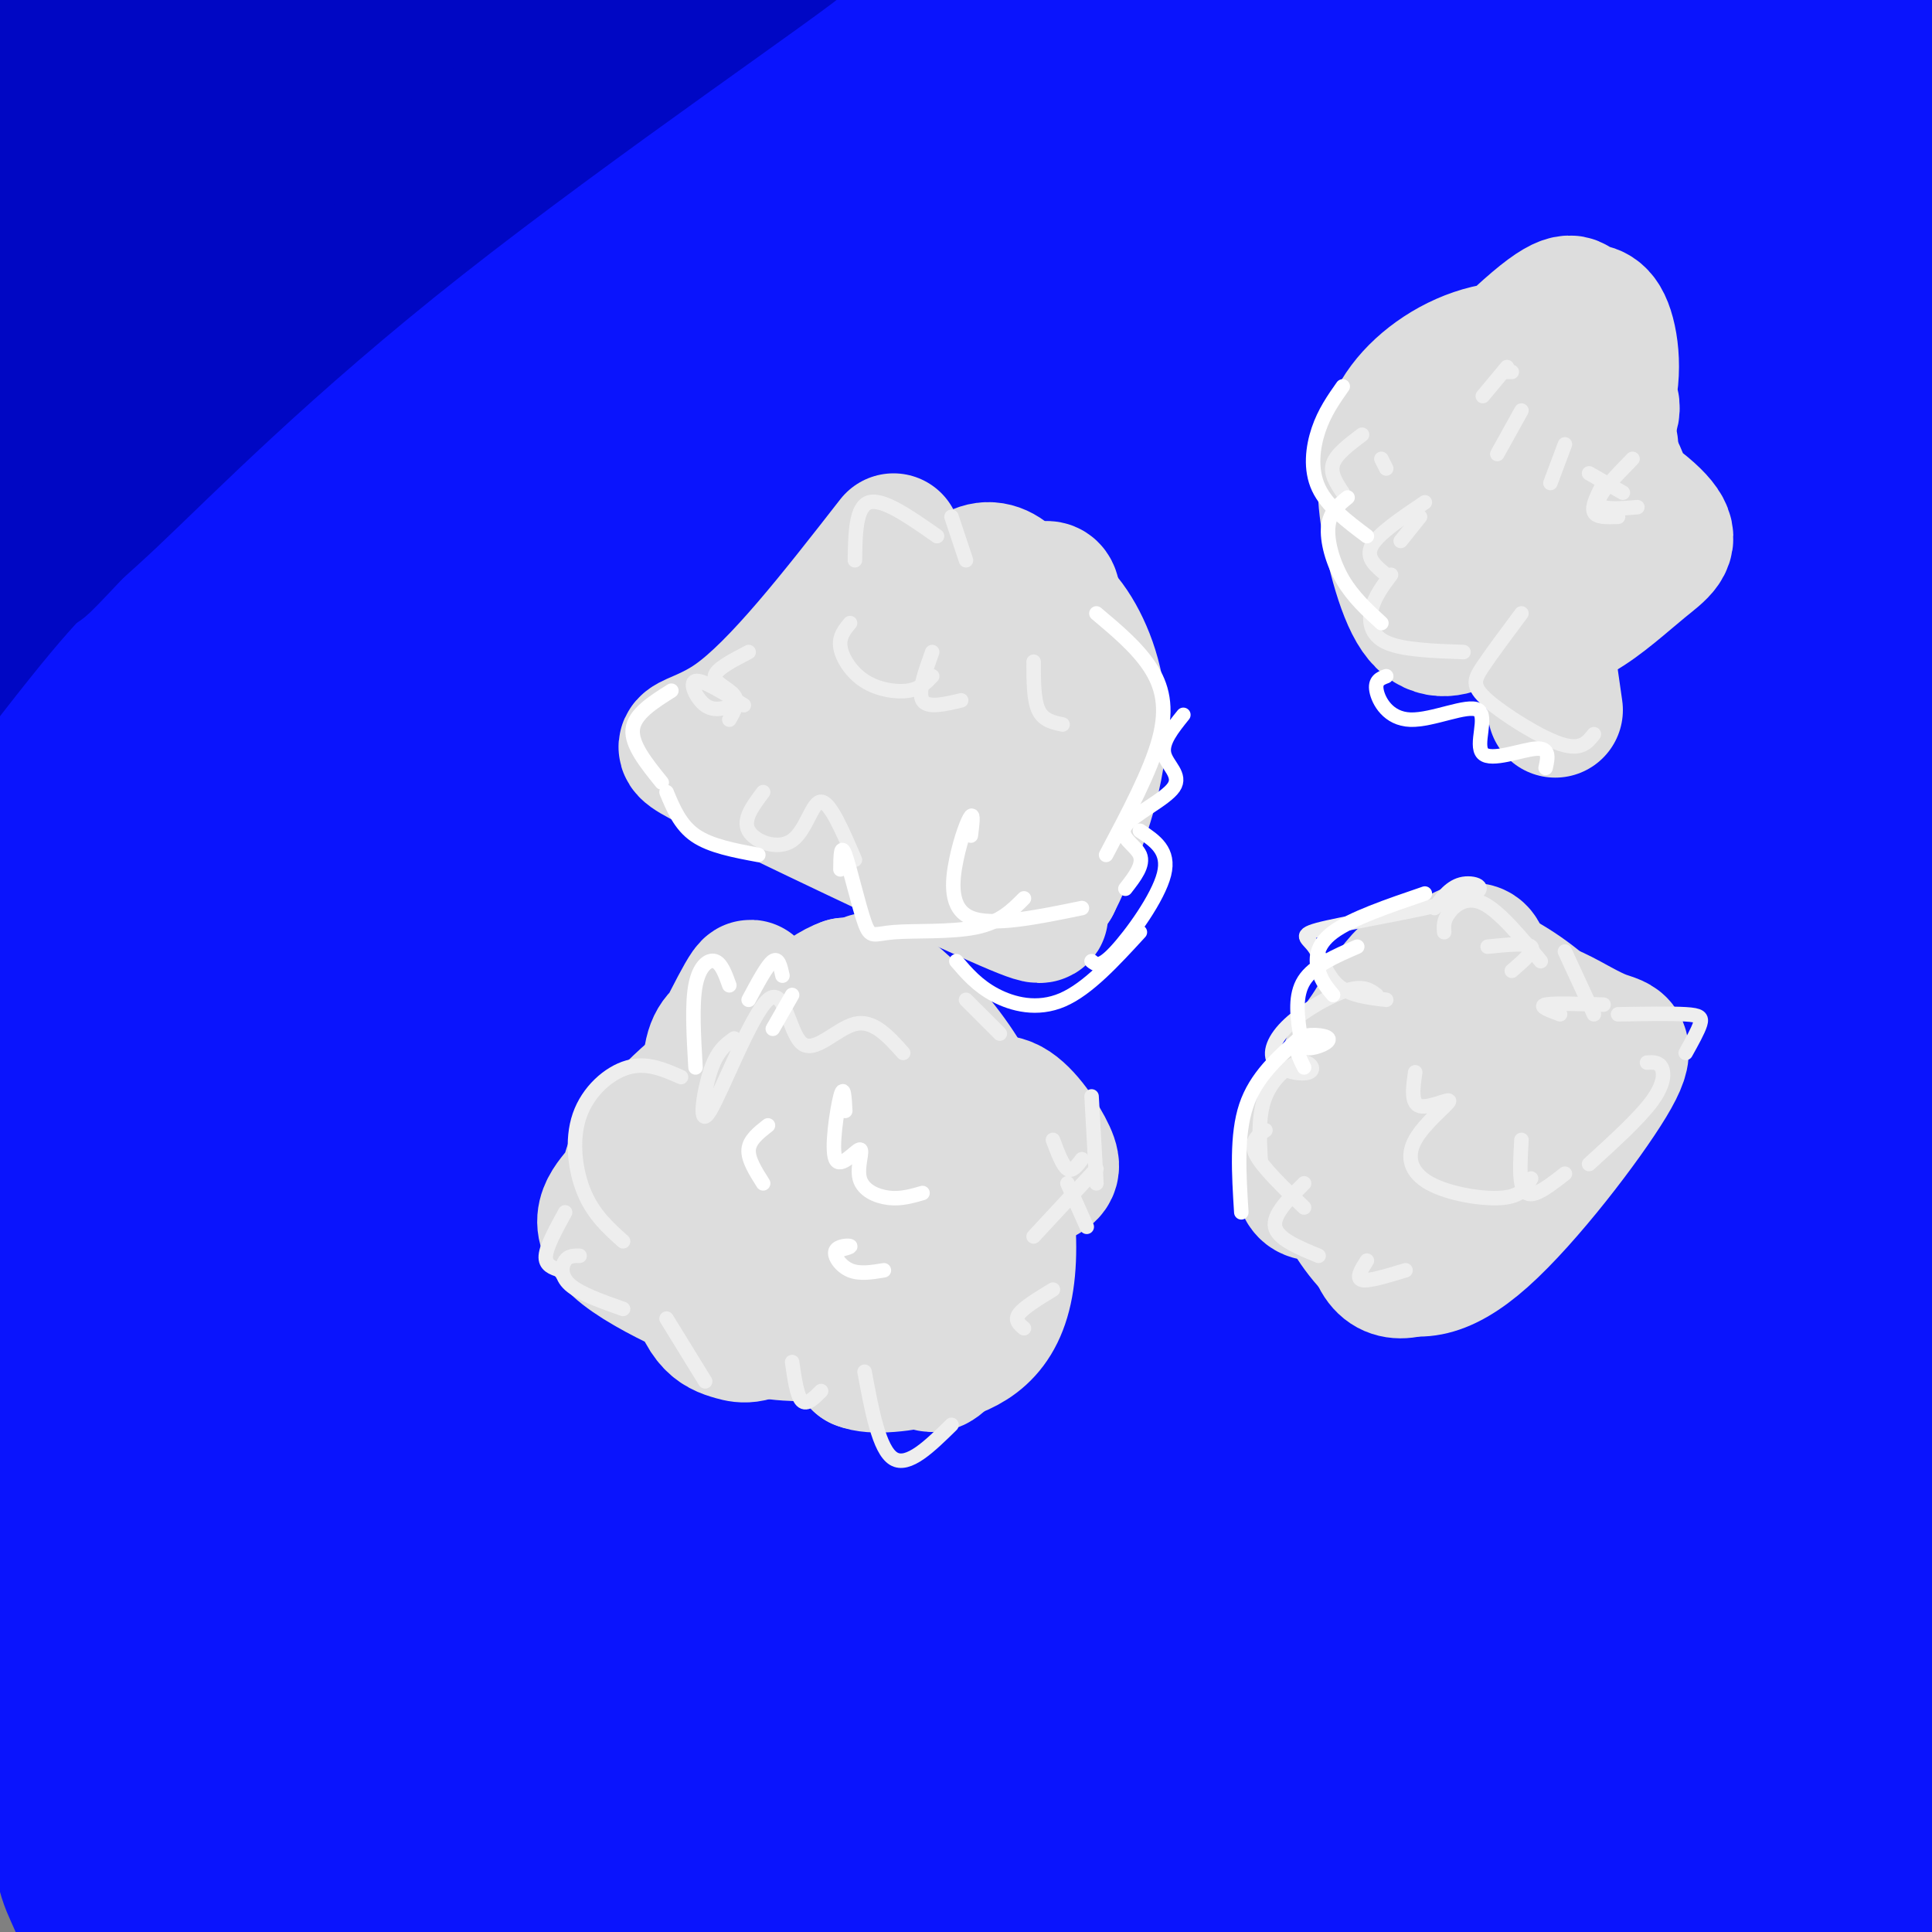<svg viewBox='0 0 400 400' version='1.1' xmlns='http://www.w3.org/2000/svg' xmlns:xlink='http://www.w3.org/1999/xlink'><rect x="0" y="0" width="400" height="400" fill="#808080" stroke="none"/><g fill='none' stroke='#0A14FD' stroke-width='28' stroke-linecap='round' stroke-linejoin='round'><path d='M60,253c-4.060,-1.503 -8.120,-3.006 -11,-5c-2.880,-1.994 -4.581,-4.479 0,-16c4.581,-11.521 15.442,-32.076 29,-54c13.558,-21.924 29.813,-45.215 53,-74c23.187,-28.785 53.307,-63.062 66,-78c12.693,-14.938 7.960,-10.537 -7,-3c-14.960,7.537 -40.145,18.211 -58,27c-17.855,8.789 -28.378,15.694 -45,29c-16.622,13.306 -39.343,33.013 -60,51c-20.657,17.987 -39.248,34.256 -2,4c37.248,-30.256 130.337,-107.035 168,-138c37.663,-30.965 19.899,-16.114 9,-11c-10.899,5.114 -14.934,0.492 -33,5c-18.066,4.508 -50.162,18.145 -83,35c-32.838,16.855 -66.419,36.927 -100,57'/><path d='M-14,82c-23.593,14.855 -32.574,23.491 -4,3c28.574,-20.491 94.704,-70.109 91,-74c-3.704,-3.891 -77.241,37.946 -104,52c-26.759,14.054 -6.740,0.324 17,-20c23.740,-20.324 51.199,-47.241 45,-40c-6.199,7.241 -46.057,48.640 -55,55c-8.943,6.360 13.028,-22.320 35,-51'/><path d='M11,7c9.048,-10.583 14.167,-11.541 17,-11c2.833,0.541 3.378,2.583 4,5c0.622,2.417 1.320,5.211 0,20c-1.320,14.789 -4.658,41.574 -15,82c-10.342,40.426 -27.689,94.495 -38,135c-10.311,40.505 -13.588,67.447 -15,81c-1.412,13.553 -0.959,13.716 -1,17c-0.041,3.284 -0.574,9.688 3,5c3.574,-4.688 11.256,-20.470 19,-44c7.744,-23.530 15.549,-54.810 28,-92c12.451,-37.190 29.546,-80.290 40,-106c10.454,-25.710 14.265,-34.029 24,-53c9.735,-18.971 25.395,-48.594 22,-37c-3.395,11.594 -25.843,64.405 -42,110c-16.157,45.595 -26.021,83.974 -33,126c-6.979,42.026 -11.071,87.699 -12,113c-0.929,25.301 1.306,30.229 3,34c1.694,3.771 2.847,6.386 4,9'/><path d='M19,401c3.188,-2.576 9.159,-13.515 10,-10c0.841,3.515 -3.449,21.484 10,-21c13.449,-42.484 44.637,-145.423 76,-226c31.363,-80.577 62.901,-138.794 61,-130c-1.901,8.794 -37.243,84.598 -63,159c-25.757,74.402 -41.931,147.400 -40,140c1.931,-7.400 21.965,-95.200 42,-183'/><path d='M115,130c-2.828,-7.625 -30.899,64.814 -48,113c-17.101,48.186 -23.233,72.119 -28,97c-4.767,24.881 -8.171,50.711 -6,34c2.171,-16.711 9.916,-75.963 14,-115c4.084,-39.037 4.506,-57.860 20,-109c15.494,-51.140 46.058,-134.597 52,-157c5.942,-22.403 -12.739,16.248 -25,42c-12.261,25.752 -18.101,38.604 -25,54c-6.899,15.396 -14.857,33.338 -25,67c-10.143,33.662 -22.469,83.046 -29,116c-6.531,32.954 -7.265,49.477 -8,66'/><path d='M7,338c-1.187,12.757 -0.156,11.650 0,6c0.156,-5.650 -0.564,-15.842 5,-47c5.564,-31.158 17.411,-83.280 23,-111c5.589,-27.720 4.920,-31.036 19,-71c14.080,-39.964 42.910,-116.574 43,-123c0.090,-6.426 -28.562,57.333 -43,89c-14.438,31.667 -14.664,31.242 -24,72c-9.336,40.758 -27.782,122.699 -36,144c-8.218,21.301 -6.208,-18.038 -5,-46c1.208,-27.962 1.615,-44.548 2,-61c0.385,-16.452 0.749,-32.771 8,-71c7.251,-38.229 21.391,-98.369 30,-133c8.609,-34.631 11.688,-43.755 8,-19c-3.688,24.755 -14.143,83.388 -19,122c-4.857,38.612 -4.115,57.203 -3,84c1.115,26.797 2.604,61.799 5,88c2.396,26.201 5.698,43.600 9,61'/><path d='M29,322c5.800,29.677 15.802,73.370 20,87c4.198,13.630 2.594,-2.804 3,-2c0.406,0.804 2.821,18.845 -2,-22c-4.821,-40.845 -16.880,-140.577 -22,-194c-5.120,-53.423 -3.303,-60.537 -1,-88c2.303,-27.463 5.091,-75.273 11,-118c5.909,-42.727 14.937,-80.370 14,-60c-0.937,20.370 -11.840,98.753 -17,143c-5.160,44.247 -4.576,54.358 -4,92c0.576,37.642 1.144,102.815 5,152c3.856,49.185 10.998,82.382 12,86c1.002,3.618 -4.138,-22.343 -7,-64c-2.862,-41.657 -3.448,-99.011 -1,-150c2.448,-50.989 7.928,-95.612 14,-135c6.072,-39.388 12.735,-73.539 13,-81c0.265,-7.461 -5.867,11.770 -12,31'/><path d='M55,-1c-7.993,29.379 -21.977,87.327 -30,121c-8.023,33.673 -10.085,43.071 -11,85c-0.915,41.929 -0.682,116.390 0,113c0.682,-3.390 1.815,-84.632 3,-125c1.185,-40.368 2.424,-39.862 6,-58c3.576,-18.138 9.491,-54.918 13,-74c3.509,-19.082 4.614,-20.465 13,-49c8.386,-28.535 24.055,-84.221 21,-55c-3.055,29.221 -24.834,143.349 -35,213c-10.166,69.651 -8.720,94.826 -7,125c1.720,30.174 3.712,65.348 4,86c0.288,20.652 -1.129,26.783 4,0c5.129,-26.783 16.804,-86.480 28,-136c11.196,-49.520 21.913,-88.863 38,-130c16.087,-41.137 37.543,-84.069 59,-127'/><path d='M161,-12c11.396,-23.706 10.387,-19.470 2,2c-8.387,21.470 -24.151,60.174 -38,102c-13.849,41.826 -25.783,86.775 -34,129c-8.217,42.225 -12.718,81.726 -15,116c-2.282,34.274 -2.347,63.320 2,49c4.347,-14.320 13.105,-72.007 24,-121c10.895,-48.993 23.926,-89.291 36,-125c12.074,-35.709 23.192,-66.831 39,-100c15.808,-33.169 36.308,-68.387 34,-62c-2.308,6.387 -27.422,54.380 -47,103c-19.578,48.620 -33.619,97.867 -41,123c-7.381,25.133 -8.103,26.151 -11,46c-2.897,19.849 -7.971,58.528 -10,83c-2.029,24.472 -1.015,34.736 0,45'/><path d='M102,378c0.278,9.646 0.974,11.260 2,16c1.026,4.740 2.382,12.605 8,-21c5.618,-33.605 15.500,-108.679 27,-169c11.500,-60.321 24.620,-105.889 32,-133c7.380,-27.111 9.022,-35.766 23,-68c13.978,-32.234 40.292,-88.049 35,-81c-5.292,7.049 -42.191,76.961 -62,116c-19.809,39.039 -22.527,47.205 -34,82c-11.473,34.795 -31.702,96.218 -45,160c-13.298,63.782 -19.666,129.922 -21,139c-1.334,9.078 2.366,-38.904 6,-80c3.634,-41.096 7.201,-75.304 25,-134c17.799,-58.696 49.831,-141.880 64,-178c14.169,-36.120 10.477,-25.177 17,-33c6.523,-7.823 23.262,-34.411 40,-61'/><path d='M219,-67c-13.302,20.106 -66.557,100.872 -96,150c-29.443,49.128 -35.073,66.620 -44,86c-8.927,19.380 -21.152,40.649 -38,83c-16.848,42.351 -38.321,105.785 -37,107c1.321,1.215 25.435,-59.787 52,-110c26.565,-50.213 55.582,-89.637 74,-115c18.418,-25.363 26.236,-36.666 44,-57c17.764,-20.334 45.474,-49.700 56,-63c10.526,-13.300 3.868,-10.534 3,-11c-0.868,-0.466 4.055,-4.163 -12,0c-16.055,4.163 -53.086,16.187 -86,29c-32.914,12.813 -61.709,26.414 -81,37c-19.291,10.586 -29.078,18.158 -33,22c-3.922,3.842 -1.978,3.955 32,-9c33.978,-12.955 99.989,-38.977 166,-65'/><path d='M219,17c49.603,-17.370 90.610,-28.294 80,-27c-10.610,1.294 -72.837,14.807 -114,25c-41.163,10.193 -61.261,17.067 -86,25c-24.739,7.933 -54.119,16.925 -43,17c11.119,0.075 62.736,-8.769 104,-16c41.264,-7.231 72.175,-12.850 143,-16c70.825,-3.150 181.563,-3.830 223,-5c41.437,-1.170 13.574,-2.829 0,-4c-13.574,-1.171 -12.859,-1.853 -19,-3c-6.141,-1.147 -19.137,-2.761 -53,-4c-33.863,-1.239 -88.592,-2.105 -151,3c-62.408,5.105 -132.494,16.182 -179,25c-46.506,8.818 -69.430,15.377 -71,17c-1.570,1.623 18.215,-1.688 38,-5'/><path d='M91,49c24.626,-4.572 67.190,-13.503 127,-19c59.810,-5.497 136.866,-7.561 196,-8c59.134,-0.439 100.345,0.748 98,0c-2.345,-0.748 -48.246,-3.430 -82,-4c-33.754,-0.570 -55.362,0.971 -86,5c-30.638,4.029 -70.305,10.547 -100,16c-29.695,5.453 -49.418,9.840 -75,18c-25.582,8.160 -57.023,20.093 -79,31c-21.977,10.907 -34.489,20.790 -41,27c-6.511,6.210 -7.022,8.749 -2,11c5.022,2.251 15.578,4.215 29,3c13.422,-1.215 29.711,-5.607 46,-10'/><path d='M145,87c25.462,-14.101 50.924,-28.203 71,-38c20.076,-9.797 34.767,-15.290 47,-19c12.233,-3.710 22.007,-5.636 34,-9c11.993,-3.364 26.205,-8.166 13,-3c-13.205,5.166 -53.827,20.300 -94,37c-40.173,16.700 -79.896,34.967 -69,33c10.896,-1.967 72.410,-24.167 132,-41c59.590,-16.833 117.254,-28.297 105,-23c-12.254,5.297 -94.427,27.357 -140,42c-45.573,14.643 -54.546,21.868 -72,32c-17.454,10.132 -43.390,23.169 -55,30c-11.610,6.831 -8.895,7.454 -20,14c-11.105,6.546 -36.030,19.013 0,5c36.030,-14.013 133.015,-54.507 230,-95'/><path d='M327,52c47.644,-19.516 51.753,-20.806 75,-27c23.247,-6.194 65.632,-17.292 70,-20c4.368,-2.708 -29.280,2.976 -57,9c-27.720,6.024 -49.512,12.389 -78,23c-28.488,10.611 -63.674,25.467 -88,36c-24.326,10.533 -37.794,16.744 -61,31c-23.206,14.256 -56.150,36.558 -71,48c-14.850,11.442 -11.604,12.026 -20,19c-8.396,6.974 -28.433,20.339 4,9c32.433,-11.339 117.337,-47.384 162,-66c44.663,-18.616 49.084,-19.805 84,-29c34.916,-9.195 100.327,-26.396 103,-28c2.673,-1.604 -57.393,12.388 -89,19c-31.607,6.612 -34.757,5.844 -82,27c-47.243,21.156 -138.581,64.238 -157,68c-18.419,3.762 36.079,-31.795 68,-53c31.921,-21.205 41.263,-28.059 71,-45c29.737,-16.941 79.868,-43.971 130,-71'/><path d='M391,2c5.772,-8.183 -44.797,6.859 -74,16c-29.203,9.141 -37.040,12.382 -53,19c-15.960,6.618 -40.045,16.612 -70,33c-29.955,16.388 -65.782,39.169 -87,53c-21.218,13.831 -27.827,18.713 -5,6c22.827,-12.713 75.090,-43.022 102,-59c26.910,-15.978 28.467,-17.624 62,-31c33.533,-13.376 99.043,-38.480 94,-31c-5.043,7.480 -80.639,47.546 -122,72c-41.361,24.454 -48.489,33.296 -63,47c-14.511,13.704 -36.407,32.270 -52,48c-15.593,15.730 -24.884,28.625 -30,38c-5.116,9.375 -6.058,15.232 -5,18c1.058,2.768 4.115,2.449 12,0c7.885,-2.449 20.599,-7.026 53,-27c32.401,-19.974 84.489,-55.343 115,-75c30.511,-19.657 39.445,-23.600 78,-41c38.555,-17.400 106.730,-48.257 118,-54c11.270,-5.743 -34.365,13.629 -80,33'/><path d='M384,67c-27.024,12.911 -54.586,28.688 -76,41c-21.414,12.312 -36.682,21.159 -60,39c-23.318,17.841 -54.687,44.677 -73,60c-18.313,15.323 -23.571,19.132 -43,42c-19.429,22.868 -53.028,64.794 -46,56c7.028,-8.794 54.683,-68.309 86,-104c31.317,-35.691 46.295,-47.559 61,-61c14.705,-13.441 29.137,-28.454 66,-54c36.863,-25.546 96.157,-61.624 105,-71c8.843,-9.376 -32.763,7.950 -63,22c-30.237,14.050 -49.103,24.823 -66,35c-16.897,10.177 -31.825,19.759 -51,34c-19.175,14.241 -42.598,33.140 -61,50c-18.402,16.860 -31.783,31.683 -41,43c-9.217,11.317 -14.271,19.130 -14,22c0.271,2.870 5.865,0.796 9,0c3.135,-0.796 3.810,-0.313 34,-25c30.190,-24.687 89.896,-74.545 118,-98c28.104,-23.455 24.605,-20.507 54,-38c29.395,-17.493 91.684,-55.427 109,-67c17.316,-11.573 -10.342,3.213 -38,18'/><path d='M394,11c-25.140,13.193 -68.989,37.174 -96,53c-27.011,15.826 -37.184,23.496 -54,36c-16.816,12.504 -40.277,29.840 -64,51c-23.723,21.160 -47.710,46.142 -65,63c-17.290,16.858 -27.882,25.590 5,0c32.882,-25.590 109.239,-85.502 149,-115c39.761,-29.498 42.925,-28.581 55,-35c12.075,-6.419 33.062,-20.174 69,-38c35.938,-17.826 86.828,-39.723 70,-29c-16.828,10.723 -101.375,54.065 -146,79c-44.625,24.935 -49.328,31.463 -76,55c-26.672,23.537 -75.313,64.083 -60,54c15.313,-10.083 94.581,-70.796 135,-101c40.419,-30.204 41.989,-29.900 65,-42c23.011,-12.100 67.465,-36.604 88,-48c20.535,-11.396 17.153,-9.685 1,-4c-16.153,5.685 -45.076,15.342 -74,25'/><path d='M396,15c-23.352,9.252 -44.732,19.881 -66,32c-21.268,12.119 -42.425,25.728 -61,39c-18.575,13.272 -34.569,26.206 -47,38c-12.431,11.794 -21.300,22.447 -26,30c-4.700,7.553 -5.231,12.006 -5,15c0.231,2.994 1.226,4.530 9,3c7.774,-1.530 22.329,-6.125 34,-11c11.671,-4.875 20.458,-10.030 51,-22c30.542,-11.970 82.837,-30.756 110,-39c27.163,-8.244 29.192,-5.946 32,-5c2.808,0.946 6.393,0.538 7,2c0.607,1.462 -1.766,4.792 -26,18c-24.234,13.208 -70.331,36.294 -102,54c-31.669,17.706 -48.912,30.032 -69,45c-20.088,14.968 -43.023,32.577 -62,49c-18.977,16.423 -33.996,31.659 -45,44c-11.004,12.341 -17.994,21.785 -18,25c-0.006,3.215 6.971,0.199 8,1c1.029,0.801 -3.892,5.420 20,-17c23.892,-22.420 76.595,-71.878 105,-99c28.405,-27.122 32.511,-31.909 69,-59c36.489,-27.091 105.363,-76.486 135,-99c29.637,-22.514 20.039,-18.147 -9,-4c-29.039,14.147 -77.520,38.073 -126,62'/><path d='M314,117c-41.199,26.357 -81.197,61.251 -108,85c-26.803,23.749 -40.413,36.354 -59,59c-18.587,22.646 -42.152,55.334 -51,70c-8.848,14.666 -2.981,11.310 9,-1c11.981,-12.310 30.074,-33.575 62,-66c31.926,-32.425 77.684,-76.011 127,-114c49.316,-37.989 102.189,-70.383 105,-72c2.811,-1.617 -44.442,27.541 -70,41c-25.558,13.459 -29.423,11.219 -69,49c-39.577,37.781 -114.865,115.581 -150,157c-35.135,41.419 -30.116,46.455 -28,51c2.116,4.545 1.328,8.599 2,11c0.672,2.401 2.804,3.149 25,-16c22.196,-19.149 64.454,-58.195 88,-80c23.546,-21.805 28.378,-26.371 69,-53c40.622,-26.629 117.035,-75.323 123,-80c5.965,-4.677 -58.517,34.661 -123,74'/><path d='M266,232c-36.939,25.416 -67.785,51.958 -88,70c-20.215,18.042 -29.797,27.586 -43,42c-13.203,14.414 -30.026,33.700 -38,45c-7.974,11.300 -7.097,14.616 -12,22c-4.903,7.384 -15.584,18.836 14,-2c29.584,-20.836 99.434,-73.961 165,-116c65.566,-42.039 126.848,-72.993 144,-83c17.152,-10.007 -9.826,0.931 -33,13c-23.174,12.069 -42.542,25.268 -58,33c-15.458,7.732 -27.004,9.996 -65,44c-37.996,34.004 -102.440,99.747 -104,93c-1.560,-6.747 59.765,-85.982 85,-120c25.235,-34.018 14.379,-22.817 46,-54c31.621,-31.183 105.719,-104.751 135,-134c29.281,-29.249 13.745,-14.181 9,-11c-4.745,3.181 1.299,-5.526 -5,-5c-6.299,0.526 -24.942,10.285 -38,17c-13.058,6.715 -20.531,10.388 -44,28c-23.469,17.612 -62.934,49.165 -88,71c-25.066,21.835 -35.733,33.953 -51,52c-15.267,18.047 -35.133,42.024 -55,66'/><path d='M142,303c-26.236,34.603 -64.327,88.112 -48,73c16.327,-15.112 87.071,-98.845 124,-141c36.929,-42.155 40.045,-42.733 65,-62c24.955,-19.267 71.751,-57.222 91,-73c19.249,-15.778 10.952,-9.380 2,-5c-8.952,4.380 -18.557,6.741 -29,11c-10.443,4.259 -21.724,10.415 -39,21c-17.276,10.585 -40.549,25.598 -62,42c-21.451,16.402 -41.081,34.193 -58,52c-16.919,17.807 -31.128,35.630 -41,51c-9.872,15.370 -15.405,28.289 -16,35c-0.595,6.711 3.750,7.216 4,12c0.250,4.784 -3.596,13.846 31,-6c34.596,-19.846 107.632,-68.600 165,-101c57.368,-32.400 99.067,-48.445 99,-47c-0.067,1.445 -41.901,20.380 -72,36c-30.099,15.620 -48.463,27.926 -71,44c-22.537,16.074 -49.247,35.917 -72,55c-22.753,19.083 -41.549,37.407 -56,53c-14.451,15.593 -24.557,28.455 -29,35c-4.443,6.545 -3.221,6.772 -2,7'/><path d='M128,395c21.126,-21.913 74.941,-80.195 101,-110c26.059,-29.805 24.363,-31.131 63,-61c38.637,-29.869 117.606,-88.279 140,-108c22.394,-19.721 -11.787,-0.753 -35,12c-23.213,12.753 -35.458,19.290 -54,32c-18.542,12.710 -43.383,31.594 -64,48c-20.617,16.406 -37.012,30.335 -62,58c-24.988,27.665 -58.569,69.067 -76,94c-17.431,24.933 -18.711,33.398 -17,37c1.711,3.602 6.414,2.341 8,3c1.586,0.659 0.053,3.240 19,-13c18.947,-16.240 58.372,-51.300 101,-85c42.628,-33.700 88.459,-66.042 121,-87c32.541,-20.958 51.792,-30.534 38,-23c-13.792,7.534 -60.628,32.176 -96,55c-35.372,22.824 -59.279,43.828 -80,63c-20.721,19.172 -38.255,36.510 -52,52c-13.745,15.490 -23.701,29.132 -29,38c-5.299,8.868 -5.943,12.962 -4,13c1.943,0.038 6.471,-3.981 11,-8'/><path d='M161,405c30.070,-28.189 99.744,-94.662 160,-141c60.256,-46.338 111.096,-72.542 134,-85c22.904,-12.458 17.874,-11.169 1,-4c-16.874,7.169 -45.593,20.219 -76,39c-30.407,18.781 -62.502,43.294 -90,67c-27.498,23.706 -50.400,46.606 -67,65c-16.600,18.394 -26.898,32.281 -35,44c-8.102,11.719 -14.006,21.271 -14,25c0.006,3.729 5.923,1.637 9,1c3.077,-0.637 3.314,0.181 21,-16c17.686,-16.181 52.823,-49.361 98,-85c45.177,-35.639 100.396,-73.736 126,-91c25.604,-17.264 21.595,-13.694 1,-5c-20.595,8.694 -57.776,22.513 -85,35c-27.224,12.487 -44.492,23.642 -64,37c-19.508,13.358 -41.255,28.919 -56,40c-14.745,11.081 -22.488,17.681 -28,24c-5.512,6.319 -8.792,12.355 -12,17c-3.208,4.645 -6.345,7.899 11,-4c17.345,-11.899 55.173,-38.949 93,-66'/><path d='M288,302c25.416,-18.184 42.457,-30.643 81,-52c38.543,-21.357 98.588,-51.612 95,-47c-3.588,4.612 -70.808,44.091 -106,66c-35.192,21.909 -38.356,26.248 -58,47c-19.644,20.752 -55.768,57.916 -76,79c-20.232,21.084 -24.573,26.088 -5,11c19.573,-15.088 63.059,-50.269 93,-72c29.941,-21.731 46.338,-30.011 58,-37c11.662,-6.989 18.590,-12.688 39,-22c20.410,-9.312 54.302,-22.239 44,-15c-10.302,7.239 -64.796,34.644 -121,73c-56.204,38.356 -114.116,87.662 -115,87c-0.884,-0.662 55.262,-51.294 86,-78c30.738,-26.706 36.068,-29.488 52,-39c15.932,-9.512 42.466,-25.756 69,-42'/><path d='M424,261c16.718,-10.007 24.013,-14.024 4,0c-20.013,14.024 -67.333,46.088 -94,65c-26.667,18.912 -32.680,24.673 -43,37c-10.320,12.327 -24.946,31.219 -34,43c-9.054,11.781 -12.535,16.450 7,2c19.535,-14.450 62.085,-48.017 104,-76c41.915,-27.983 83.195,-50.380 87,-53c3.805,-2.620 -29.866,14.537 -53,28c-23.134,13.463 -35.732,23.231 -48,32c-12.268,8.769 -24.207,16.540 -45,32c-20.793,15.460 -50.439,38.609 -37,33c13.439,-5.609 69.963,-39.978 97,-56c27.037,-16.022 24.587,-13.698 35,-18c10.413,-4.302 33.689,-15.229 25,-7c-8.689,8.229 -49.345,35.615 -90,63'/><path d='M339,386c-16.816,12.378 -13.855,11.822 -2,5c11.855,-6.822 32.603,-19.910 47,-27c14.397,-7.090 22.444,-8.183 31,-12c8.556,-3.817 17.622,-10.357 1,3c-16.622,13.357 -58.932,46.612 -62,50c-3.068,3.388 33.106,-23.092 49,-35c15.894,-11.908 11.507,-9.245 11,-10c-0.507,-0.755 2.867,-4.928 3,-8c0.133,-3.072 -2.976,-5.042 -6,-6c-3.024,-0.958 -5.963,-0.904 -11,-1c-5.037,-0.096 -12.171,-0.341 -20,1c-7.829,1.341 -16.352,4.268 -25,8c-8.648,3.732 -17.421,8.268 -26,14c-8.579,5.732 -16.964,12.659 -24,19c-7.036,6.341 -12.722,12.094 -16,17c-3.278,4.906 -4.147,8.964 -2,10c2.147,1.036 7.309,-0.952 12,-3c4.691,-2.048 8.912,-4.157 22,-14c13.088,-9.843 35.044,-27.422 57,-45'/><path d='M378,352c4.986,-12.091 -11.051,-19.819 -31,-13c-19.949,6.819 -43.812,28.184 -56,39c-12.188,10.816 -12.702,11.082 -15,14c-2.298,2.918 -6.379,8.487 -5,10c1.379,1.513 8.219,-1.030 10,-1c1.781,0.030 -1.496,2.635 16,-9c17.496,-11.635 55.765,-37.508 75,-50c19.235,-12.492 19.437,-11.603 23,-18c3.563,-6.397 10.487,-20.079 10,-24c-0.487,-3.921 -8.387,1.921 -26,14c-17.613,12.079 -44.941,30.396 -61,43c-16.059,12.604 -20.850,19.496 -32,30c-11.150,10.504 -28.659,24.620 -10,17c18.659,-7.620 73.485,-36.975 102,-51c28.515,-14.025 30.719,-12.722 28,-10c-2.719,2.722 -10.359,6.861 -18,11'/><path d='M388,354c-22.474,13.570 -69.658,41.994 -77,46c-7.342,4.006 25.158,-16.405 46,-27c20.842,-10.595 30.027,-11.373 39,-15c8.973,-3.627 17.734,-10.103 3,2c-14.734,12.103 -52.962,42.784 -49,46c3.962,3.216 50.113,-21.035 55,-25c4.887,-3.965 -31.492,12.356 -41,14c-9.508,1.644 7.855,-11.387 16,-16c8.145,-4.613 7.073,-0.806 6,3'/><path d='M386,382c0.774,2.345 -0.292,6.708 3,11c3.292,4.292 10.940,8.512 14,11c3.060,2.488 1.530,3.244 0,4'/></g>
<g fill='none' stroke='#DDDDDD' stroke-width='28' stroke-linecap='round' stroke-linejoin='round'><path d='M185,112c-11.938,15.309 -23.876,30.619 -33,37c-9.124,6.381 -15.435,3.834 -3,10c12.435,6.166 43.617,21.045 57,27c13.383,5.955 8.967,2.987 8,1c-0.967,-1.987 1.517,-2.994 4,-4'/><path d='M218,183c2.712,-5.294 7.491,-16.530 9,-26c1.509,-9.470 -0.252,-17.176 -3,-23c-2.748,-5.824 -6.484,-9.767 -12,-12c-5.516,-2.233 -12.812,-2.756 -19,0c-6.188,2.756 -11.269,8.791 -13,15c-1.731,6.209 -0.114,12.593 1,16c1.114,3.407 1.724,3.835 6,3c4.276,-0.835 12.218,-2.935 18,-7c5.782,-4.065 9.403,-10.094 9,-17c-0.403,-6.906 -4.829,-14.687 -10,-14c-5.171,0.687 -11.085,9.844 -17,19'/><path d='M187,137c-2.039,7.999 1.364,18.496 5,21c3.636,2.504 7.504,-2.985 10,-6c2.496,-3.015 3.621,-3.555 4,-6c0.379,-2.445 0.012,-6.797 -1,-9c-1.012,-2.203 -2.669,-2.259 -5,-2c-2.331,0.259 -5.337,0.834 -6,6c-0.663,5.166 1.015,14.924 3,16c1.985,1.076 4.275,-6.528 3,-13c-1.275,-6.472 -6.115,-11.812 -9,-15c-2.885,-3.188 -3.815,-4.226 -7,-3c-3.185,1.226 -8.627,4.715 -12,8c-3.373,3.285 -4.678,6.367 -5,10c-0.322,3.633 0.339,7.816 1,12'/><path d='M168,156c4.651,4.668 15.780,10.338 24,10c8.220,-0.338 13.533,-6.685 18,-16c4.467,-9.315 8.088,-21.599 8,-26c-0.088,-4.401 -3.884,-0.917 -6,1c-2.116,1.917 -2.552,2.269 -5,7c-2.448,4.731 -6.908,13.841 -9,21c-2.092,7.159 -1.816,12.368 -1,15c0.816,2.632 2.172,2.686 5,0c2.828,-2.686 7.129,-8.112 9,-13c1.871,-4.888 1.311,-9.239 -1,-7c-2.311,2.239 -6.375,11.068 -8,18c-1.625,6.932 -0.813,11.966 0,17'/><path d='M309,212c-0.225,-3.451 -0.449,-6.903 -3,-9c-2.551,-2.097 -7.427,-2.840 -14,3c-6.573,5.840 -14.842,18.261 -19,27c-4.158,8.739 -4.206,13.795 -1,14c3.206,0.205 9.667,-4.441 14,-8c4.333,-3.559 6.537,-6.032 10,-12c3.463,-5.968 8.184,-15.431 10,-22c1.816,-6.569 0.727,-10.246 -4,-7c-4.727,3.246 -13.093,13.414 -17,19c-3.907,5.586 -3.356,6.591 -4,10c-0.644,3.409 -2.483,9.221 -2,13c0.483,3.779 3.288,5.525 5,7c1.712,1.475 2.330,2.680 7,0c4.670,-2.680 13.392,-9.246 18,-13c4.608,-3.754 5.101,-4.697 6,-9c0.899,-4.303 2.204,-11.966 1,-15c-1.204,-3.034 -4.915,-1.438 -8,1c-3.085,2.438 -5.542,5.719 -8,9'/><path d='M300,220c-3.017,6.587 -6.561,18.555 -8,24c-1.439,5.445 -0.774,4.369 2,5c2.774,0.631 7.656,2.971 14,-1c6.344,-3.971 14.151,-14.253 16,-21c1.849,-6.747 -2.258,-9.959 -7,-13c-4.742,-3.041 -10.117,-5.910 -14,-7c-3.883,-1.090 -6.273,-0.401 -9,0c-2.727,0.401 -5.793,0.514 -9,6c-3.207,5.486 -6.557,16.345 -8,23c-1.443,6.655 -0.979,9.104 1,13c1.979,3.896 5.473,9.237 10,12c4.527,2.763 10.086,2.947 19,-5c8.914,-7.947 21.181,-24.024 26,-32c4.819,-7.976 2.189,-7.849 -1,-9c-3.189,-1.151 -6.935,-3.579 -10,-5c-3.065,-1.421 -5.447,-1.835 -11,2c-5.553,3.835 -14.276,11.917 -23,20'/><path d='M288,232c-4.747,8.935 -5.115,21.273 -3,27c2.115,5.727 6.713,4.842 13,1c6.287,-3.842 14.261,-10.643 21,-18c6.739,-7.357 12.241,-15.270 8,-24c-4.241,-8.730 -18.225,-18.276 -27,-19c-8.775,-0.724 -12.342,7.373 -15,12c-2.658,4.627 -4.408,5.784 -6,10c-1.592,4.216 -3.026,11.490 -2,17c1.026,5.510 4.513,9.255 8,13'/><path d='M148,218c4.528,-9.066 9.056,-18.133 7,-11c-2.056,7.133 -10.696,30.465 -14,42c-3.304,11.535 -1.272,11.273 1,14c2.272,2.727 4.783,8.442 9,9c4.217,0.558 10.140,-4.040 14,-9c3.860,-4.960 5.655,-10.282 5,-18c-0.655,-7.718 -3.762,-17.834 -6,-24c-2.238,-6.166 -3.608,-8.384 -6,-9c-2.392,-0.616 -5.806,0.369 -8,2c-2.194,1.631 -3.168,3.908 -3,11c0.168,7.092 1.477,19.000 3,25c1.523,6.000 3.258,6.092 5,7c1.742,0.908 3.489,2.633 7,1c3.511,-1.633 8.787,-6.623 12,-10c3.213,-3.377 4.365,-5.140 5,-12c0.635,-6.860 0.753,-18.817 0,-25c-0.753,-6.183 -2.376,-6.591 -4,-7'/><path d='M175,204c-4.146,1.353 -12.513,8.236 -18,16c-5.487,7.764 -8.096,16.411 -10,24c-1.904,7.589 -3.102,14.121 -3,19c0.102,4.879 1.506,8.105 3,10c1.494,1.895 3.079,2.460 5,3c1.921,0.540 4.179,1.054 9,-3c4.821,-4.054 12.206,-12.675 16,-19c3.794,-6.325 3.999,-10.353 4,-14c0.001,-3.647 -0.201,-6.914 -1,-10c-0.799,-3.086 -2.194,-5.992 -6,-9c-3.806,-3.008 -10.021,-6.119 -18,-3c-7.979,3.119 -17.720,12.469 -22,18c-4.280,5.531 -3.098,7.242 -5,10c-1.902,2.758 -6.886,6.562 -1,12c5.886,5.438 22.644,12.510 31,15c8.356,2.490 8.312,0.399 12,-3c3.688,-3.399 11.108,-8.108 13,-13c1.892,-4.892 -1.745,-9.969 -6,-15c-4.255,-5.031 -9.127,-10.015 -14,-15'/><path d='M164,227c-4.162,-3.160 -7.567,-3.559 -7,0c0.567,3.559 5.107,11.077 12,17c6.893,5.923 16.140,10.253 21,12c4.860,1.747 5.333,0.913 6,-1c0.667,-1.913 1.530,-4.904 3,-7c1.470,-2.096 3.549,-3.299 -7,-12c-10.549,-8.701 -33.725,-24.902 -34,-24c-0.275,0.902 22.352,18.908 36,27c13.648,8.092 18.318,6.272 21,5c2.682,-1.272 3.376,-1.996 2,-5c-1.376,-3.004 -4.822,-8.287 -8,-10c-3.178,-1.713 -6.089,0.143 -9,2'/><path d='M200,231c-3.369,4.267 -7.291,13.935 -9,25c-1.709,11.065 -1.203,23.528 1,26c2.203,2.472 6.105,-5.047 8,-10c1.895,-4.953 1.784,-7.339 0,-12c-1.784,-4.661 -5.240,-11.595 -9,-14c-3.760,-2.405 -7.825,-0.280 -15,4c-7.175,4.280 -17.459,10.713 -21,15c-3.541,4.287 -0.340,6.426 1,8c1.340,1.574 0.818,2.582 7,3c6.182,0.418 19.068,0.245 25,0c5.932,-0.245 4.910,-0.560 5,-2c0.090,-1.440 1.294,-4.003 -2,-4c-3.294,0.003 -11.084,2.572 -14,5c-2.916,2.428 -0.958,4.714 1,7'/><path d='M178,282c2.630,1.151 8.705,0.529 15,-1c6.295,-1.529 12.811,-3.967 15,-14c2.189,-10.033 0.051,-27.663 -7,-41c-7.051,-13.337 -19.015,-22.382 -21,-23c-1.985,-0.618 6.007,7.191 14,15'/><path d='M194,218c2.978,3.978 3.422,6.422 2,10c-1.422,3.578 -4.711,8.289 -8,13'/><path d='M289,95c-1.284,1.449 -2.567,2.898 -2,9c0.567,6.102 2.985,16.859 6,22c3.015,5.141 6.628,4.668 10,3c3.372,-1.668 6.502,-4.529 9,-7c2.498,-2.471 4.365,-4.550 2,-9c-2.365,-4.450 -8.961,-11.271 -11,-11c-2.039,0.271 0.481,7.636 3,15'/><path d='M306,117c1.954,4.733 5.339,9.065 9,11c3.661,1.935 7.597,1.473 12,-1c4.403,-2.473 9.274,-6.958 13,-10c3.726,-3.042 6.308,-4.640 4,-8c-2.308,-3.360 -9.506,-8.480 -16,-11c-6.494,-2.520 -12.286,-2.438 -17,0c-4.714,2.438 -8.352,7.234 -9,12c-0.648,4.766 1.695,9.502 6,12c4.305,2.498 10.573,2.757 16,1c5.427,-1.757 10.012,-5.529 12,-10c1.988,-4.471 1.378,-9.642 -1,-15c-2.378,-5.358 -6.525,-10.904 -13,-13c-6.475,-2.096 -15.279,-0.742 -19,3c-3.721,3.742 -2.361,9.871 -1,16'/><path d='M302,104c2.389,3.048 8.861,2.667 12,2c3.139,-0.667 2.945,-1.621 6,-5c3.055,-3.379 9.360,-9.182 12,-16c2.640,-6.818 1.617,-14.652 0,-18c-1.617,-3.348 -3.826,-2.209 -5,-3c-1.174,-0.791 -1.313,-3.510 -9,3c-7.687,6.510 -22.924,22.249 -27,30c-4.076,7.751 3.008,7.515 7,7c3.992,-0.515 4.892,-1.308 11,-4c6.108,-2.692 17.425,-7.281 22,-11c4.575,-3.719 2.409,-6.568 1,-9c-1.409,-2.432 -2.059,-4.449 -6,-6c-3.941,-1.551 -11.172,-2.637 -18,-1c-6.828,1.637 -13.253,5.995 -17,11c-3.747,5.005 -4.817,10.655 -4,14c0.817,3.345 3.519,4.384 7,5c3.481,0.616 7.740,0.808 12,1'/><path d='M306,104c8.638,-3.274 24.233,-11.960 27,-12c2.767,-0.040 -7.293,8.566 -12,14c-4.707,5.434 -4.059,7.695 -3,14c1.059,6.305 2.530,16.652 4,27'/></g>
<g fill='none' stroke='#EEEEEE' stroke-width='3' stroke-linecap='round' stroke-linejoin='round'><path d='M307,82c0.000,0.000 5.000,-6.000 5,-6'/><path d='M312,77c0.000,0.000 1.000,0.000 1,0'/><path d='M315,85c0.000,0.000 -5.000,9.000 -5,9'/><path d='M324,92c0.000,0.000 -3.000,8.000 -3,8'/><path d='M329,98c0.000,0.000 7.000,4.000 7,4'/><path d='M338,95c-3.583,3.667 -7.167,7.333 -7,9c0.167,1.667 4.083,1.333 8,1'/><path d='M332,100c-1.250,2.417 -2.500,4.833 -2,6c0.500,1.167 2.750,1.083 5,1'/><path d='M155,135c-3.422,1.778 -6.844,3.556 -7,5c-0.156,1.444 2.956,2.556 4,4c1.044,1.444 0.022,3.222 -1,5'/><path d='M154,146c-4.311,-2.667 -8.622,-5.333 -10,-5c-1.378,0.333 0.178,3.667 2,5c1.822,1.333 3.911,0.667 6,0'/><path d='M177,116c0.083,-5.583 0.167,-11.167 3,-12c2.833,-0.833 8.417,3.083 14,7'/><path d='M197,107c0.000,0.000 3.000,9.000 3,9'/><path d='M176,129c-1.173,1.399 -2.345,2.798 -2,5c0.345,2.202 2.208,5.208 5,7c2.792,1.792 6.512,2.369 9,2c2.488,-0.369 3.744,-1.685 5,-3'/><path d='M193,135c-1.500,4.167 -3.000,8.333 -2,10c1.000,1.667 4.500,0.833 8,0'/><path d='M214,137c0.000,3.917 0.000,7.833 1,10c1.000,2.167 3.000,2.583 5,3'/><path d='M158,164c-2.149,2.845 -4.298,5.690 -3,8c1.298,2.310 6.042,4.083 9,2c2.958,-2.083 4.131,-8.024 6,-8c1.869,0.024 4.435,6.012 7,12'/><path d='M152,215c-1.787,1.271 -3.574,2.541 -5,7c-1.426,4.459 -2.493,12.106 0,8c2.493,-4.106 8.544,-19.967 12,-23c3.456,-3.033 4.315,6.760 7,9c2.685,2.240 7.196,-3.074 11,-4c3.804,-0.926 6.902,2.537 10,6'/><path d='M200,207c0.000,0.000 7.000,7.000 7,7'/><path d='M141,223c-3.536,-1.560 -7.071,-3.119 -11,-2c-3.929,1.119 -8.250,4.917 -10,10c-1.750,5.083 -0.929,11.452 1,16c1.929,4.548 4.964,7.274 8,10'/><path d='M117,251c-1.917,3.500 -3.833,7.000 -4,9c-0.167,2.000 1.417,2.500 3,3'/><path d='M120,260c-1.133,-0.022 -2.267,-0.044 -3,1c-0.733,1.044 -1.067,3.156 1,5c2.067,1.844 6.533,3.422 11,5'/><path d='M138,273c0.000,0.000 8.000,13.000 8,13'/><path d='M164,282c0.500,3.500 1.000,7.000 2,8c1.000,1.000 2.500,-0.500 4,-2'/><path d='M179,284c1.500,8.083 3.000,16.167 6,18c3.000,1.833 7.500,-2.583 12,-7'/><path d='M212,275c-1.000,-0.833 -2.000,-1.667 -1,-3c1.000,-1.333 4.000,-3.167 7,-5'/><path d='M221,245c0.000,0.000 4.000,9.000 4,9'/><path d='M218,236c1.000,2.667 2.000,5.333 3,6c1.000,0.667 2.000,-0.667 3,-2'/><path d='M226,227c0.000,0.000 1.000,18.000 1,18'/><path d='M227,242c0.000,0.000 -13.000,14.000 -13,14'/><path d='M285,206c-1.325,-0.996 -2.651,-1.992 -6,-1c-3.349,0.992 -8.723,3.970 -12,7c-3.277,3.030 -4.458,6.110 -3,8c1.458,1.890 5.556,2.589 7,2c1.444,-0.589 0.235,-2.466 -2,-2c-2.235,0.466 -5.496,3.276 -7,7c-1.504,3.724 -1.252,8.362 -1,13'/><path d='M262,234c-1.667,1.167 -3.333,2.333 -2,5c1.333,2.667 5.667,6.833 10,11'/><path d='M270,245c-3.250,3.250 -6.500,6.500 -6,9c0.500,2.500 4.750,4.250 9,6'/><path d='M283,261c-1.167,1.833 -2.333,3.667 -1,4c1.333,0.333 5.167,-0.833 9,-2'/><path d='M293,222c-0.464,3.250 -0.928,6.499 1,7c1.928,0.501 6.249,-1.747 6,-1c-0.249,0.747 -5.067,4.489 -7,8c-1.933,3.511 -0.982,6.791 3,9c3.982,2.209 10.995,3.345 15,3c4.005,-0.345 5.003,-2.173 6,-4'/><path d='M315,236c-0.200,3.489 -0.400,6.978 0,9c0.400,2.022 1.400,2.578 3,2c1.600,-0.578 3.800,-2.289 6,-4'/><path d='M323,210c-2.250,-0.833 -4.500,-1.667 -3,-2c1.500,-0.333 6.750,-0.167 12,0'/><path d='M308,196c4.083,-0.417 8.167,-0.833 9,0c0.833,0.833 -1.583,2.917 -4,5'/><path d='M297,188c1.717,-2.288 3.434,-4.575 6,-5c2.566,-0.425 5.980,1.013 0,3c-5.980,1.987 -21.356,4.522 -28,6c-6.644,1.478 -4.558,1.898 -3,4c1.558,2.102 2.588,5.886 5,8c2.412,2.114 6.206,2.557 10,3'/><path d='M299,193c-0.089,-1.200 -0.178,-2.400 1,-4c1.178,-1.600 3.622,-3.600 7,-2c3.378,1.600 7.689,6.800 12,12'/><path d='M324,197c0.000,0.000 6.000,13.000 6,13'/><path d='M335,210c5.511,-0.089 11.022,-0.178 14,0c2.978,0.178 3.422,0.622 3,2c-0.422,1.378 -1.711,3.689 -3,6'/><path d='M341,220c1.200,-0.067 2.400,-0.133 3,1c0.600,1.133 0.600,3.467 -2,7c-2.600,3.533 -7.800,8.267 -13,13'/><path d='M315,127c-3.089,4.137 -6.179,8.274 -8,11c-1.821,2.726 -2.375,4.042 1,7c3.375,2.958 10.679,7.560 15,9c4.321,1.440 5.661,-0.280 7,-2'/><path d='M290,112c0.000,0.000 4.000,-5.000 4,-5'/><path d='M295,104c-4.833,3.250 -9.667,6.500 -11,9c-1.333,2.500 0.833,4.250 3,6'/><path d='M288,119c-1.667,2.222 -3.333,4.444 -4,7c-0.667,2.556 -0.333,5.444 3,7c3.333,1.556 9.667,1.778 16,2'/><path d='M287,97c0.000,0.000 -1.000,-2.000 -1,-2'/><path d='M282,90c-2.667,2.000 -5.333,4.000 -6,6c-0.667,2.000 0.667,4.000 2,6'/></g>
<g fill='none' stroke='#FFFFFF' stroke-width='3' stroke-linecap='round' stroke-linejoin='round'><path d='M175,230c-0.148,-2.841 -0.296,-5.681 -1,-3c-0.704,2.681 -1.965,10.884 -1,13c0.965,2.116 4.156,-1.856 5,-2c0.844,-0.144 -0.657,3.538 0,6c0.657,2.462 3.474,3.703 6,4c2.526,0.297 4.763,-0.352 7,-1'/><path d='M173,259c1.655,-0.417 3.310,-0.833 3,-1c-0.310,-0.167 -2.583,-0.083 -3,1c-0.417,1.083 1.024,3.167 3,4c1.976,0.833 4.488,0.417 7,0'/><path d='M159,233c-1.917,1.500 -3.833,3.000 -4,5c-0.167,2.000 1.417,4.500 3,7'/><path d='M164,206c0.000,0.000 -4.000,7.000 -4,7'/><path d='M162,202c-0.417,-1.917 -0.833,-3.833 -2,-3c-1.167,0.833 -3.083,4.417 -5,8'/><path d='M151,204c-0.822,-2.289 -1.644,-4.578 -3,-5c-1.356,-0.422 -3.244,1.022 -4,5c-0.756,3.978 -0.378,10.489 0,17'/><path d='M201,173c0.292,-2.339 0.583,-4.679 0,-4c-0.583,0.679 -2.042,4.375 -3,9c-0.958,4.625 -1.417,10.179 3,12c4.417,1.821 13.708,-0.089 23,-2'/><path d='M174,180c0.032,-2.794 0.064,-5.589 1,-3c0.936,2.589 2.777,10.560 4,14c1.223,3.440 1.829,2.349 6,2c4.171,-0.349 11.906,0.043 17,-1c5.094,-1.043 7.547,-3.522 10,-6'/><path d='M227,127c4.178,3.511 8.356,7.022 11,11c2.644,3.978 3.756,8.422 2,15c-1.756,6.578 -6.378,15.289 -11,24'/><path d='M278,80c-1.889,2.689 -3.778,5.378 -5,9c-1.222,3.622 -1.778,8.178 0,12c1.778,3.822 5.889,6.911 10,10'/><path d='M279,103c-1.844,1.511 -3.689,3.022 -4,6c-0.311,2.978 0.911,7.422 3,11c2.089,3.578 5.044,6.289 8,9'/><path d='M287,140c-1.199,0.451 -2.397,0.902 -2,3c0.397,2.098 2.391,5.844 7,6c4.609,0.156 11.833,-3.278 14,-2c2.167,1.278 -0.724,7.267 1,9c1.724,1.733 8.064,-0.791 11,-1c2.936,-0.209 2.468,1.895 2,4'/><path d='M295,185c-7.622,2.600 -15.244,5.200 -19,8c-3.756,2.800 -3.644,5.800 -3,8c0.644,2.200 1.822,3.600 3,5'/><path d='M281,196c-4.521,1.961 -9.042,3.922 -11,7c-1.958,3.078 -1.353,7.272 -1,10c0.353,2.728 0.456,3.989 2,4c1.544,0.011 4.531,-1.228 4,-2c-0.531,-0.772 -4.580,-1.078 -6,0c-1.420,1.078 -0.210,3.539 1,6'/><path d='M269,215c-4.500,4.000 -9.000,8.000 -11,14c-2.000,6.000 -1.500,14.000 -1,22'/><path d='M198,199c2.178,2.533 4.356,5.067 8,7c3.644,1.933 8.756,3.267 14,1c5.244,-2.267 10.622,-8.133 16,-14'/><path d='M226,199c0.889,0.733 1.778,1.467 5,-2c3.222,-3.467 8.778,-11.133 10,-16c1.222,-4.867 -1.889,-6.933 -5,-9'/><path d='M233,184c1.933,-2.478 3.866,-4.957 3,-7c-0.866,-2.043 -4.531,-3.651 -3,-6c1.531,-2.349 8.258,-5.440 10,-8c1.742,-2.560 -1.502,-4.589 -2,-7c-0.498,-2.411 1.751,-5.206 4,-8'/><path d='M139,143c-3.833,2.417 -7.667,4.833 -8,8c-0.333,3.167 2.833,7.083 6,11'/><path d='M138,164c1.417,3.417 2.833,6.833 6,9c3.167,2.167 8.083,3.083 13,4'/></g>
<g fill='none' stroke='#0007C4' stroke-width='28' stroke-linecap='round' stroke-linejoin='round'><path d='M54,16c4.512,-3.961 9.024,-7.922 6,-7c-3.024,0.922 -13.583,6.727 -18,7c-4.417,0.273 -2.692,-4.985 -12,11c-9.308,15.985 -29.650,53.212 -29,46c0.650,-7.212 22.290,-58.865 29,-78c6.710,-19.135 -1.512,-5.753 -10,5c-8.488,10.753 -17.244,18.876 -26,27'/><path d='M-6,27c3.795,-6.607 26.283,-36.626 26,-33c-0.283,3.626 -23.337,40.895 -34,58c-10.663,17.105 -8.936,14.045 1,4c9.936,-10.045 28.079,-27.076 46,-42c17.921,-14.924 35.618,-27.743 29,-20c-6.618,7.743 -37.551,36.046 -54,54c-16.449,17.954 -18.414,25.558 -17,27c1.414,1.442 6.207,-3.279 11,-8'/><path d='M2,67c23.059,-19.644 75.206,-64.753 81,-71c5.794,-6.247 -34.767,26.367 -63,55c-28.233,28.633 -44.140,53.286 -21,34c23.140,-19.286 85.326,-82.510 100,-98c14.674,-15.490 -18.163,16.755 -51,49'/><path d='M48,36c-23.348,23.438 -56.218,57.533 -48,51c8.218,-6.533 57.525,-53.692 84,-77c26.475,-23.308 30.117,-22.763 26,-19c-4.117,3.763 -15.993,10.744 -43,37c-27.007,26.256 -69.145,71.787 -80,83c-10.855,11.213 9.572,-11.894 30,-35'/><path d='M17,76c24.791,-25.565 71.769,-71.976 83,-83c11.231,-11.024 -13.284,13.340 -20,20c-6.716,6.660 4.367,-4.383 9,-11c4.633,-6.617 2.817,-8.809 1,-11'/><path d='M90,-9c0.911,-2.556 2.689,-3.444 3,-5c0.311,-1.556 -0.844,-3.778 -2,-6'/><path d='M21,104c-8.331,8.916 -16.663,17.833 -10,10c6.663,-7.833 28.319,-32.415 62,-60c33.681,-27.585 79.385,-58.174 85,-63c5.615,-4.826 -28.860,16.110 -47,26c-18.140,9.890 -19.945,8.733 -47,35c-27.055,26.267 -79.361,79.956 -88,88c-8.639,8.044 26.389,-29.559 49,-52c22.611,-22.441 32.806,-29.721 43,-37'/><path d='M68,51c28.682,-21.974 78.887,-58.407 80,-59c1.113,-0.593 -46.867,34.656 -93,77c-46.133,42.344 -90.421,91.785 -93,95c-2.579,3.215 36.549,-39.796 67,-70c30.451,-30.204 52.226,-47.602 74,-65'/><path d='M103,29c29.824,-22.274 67.384,-45.460 64,-42c-3.384,3.460 -47.711,33.567 -80,59c-32.289,25.433 -52.539,46.194 -64,57c-11.461,10.806 -14.132,11.659 -28,29c-13.868,17.341 -38.934,51.171 -64,85'/></g>
</svg>